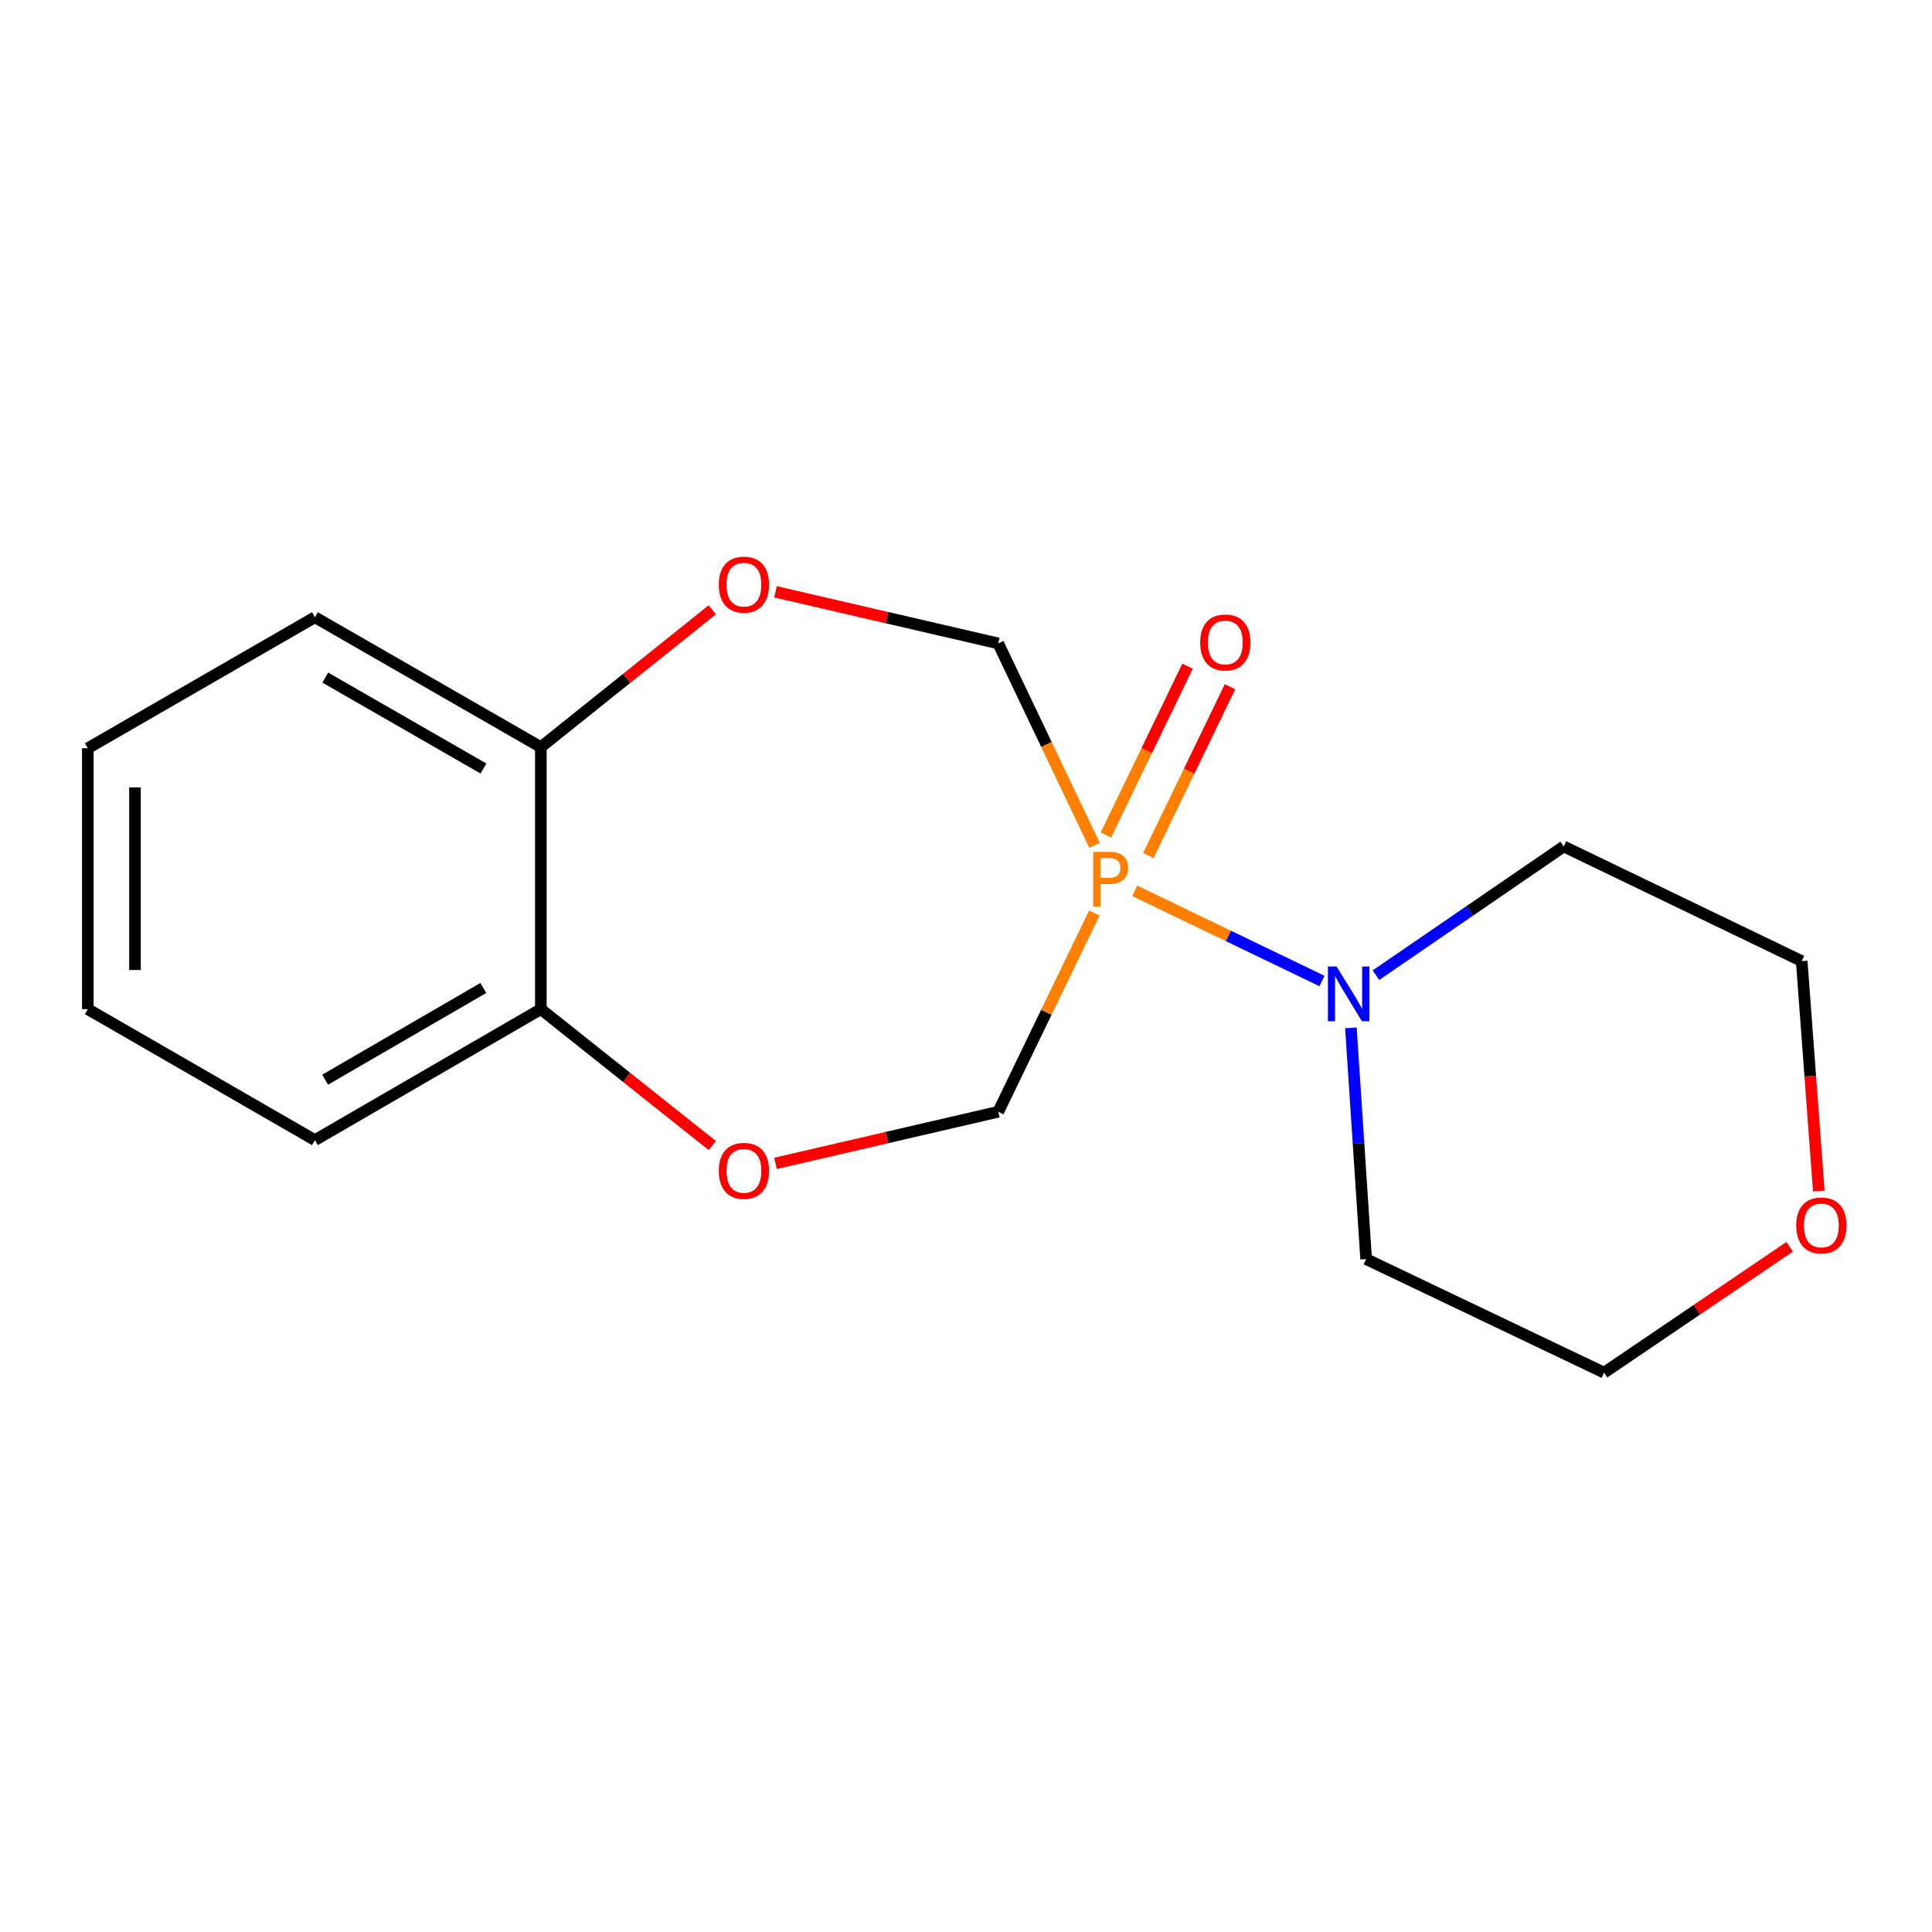<?xml version='1.0' encoding='iso-8859-1'?>
<svg version='1.1' baseProfile='full'
              xmlns='http://www.w3.org/2000/svg'
                      xmlns:rdkit='http://www.rdkit.org/xml'
                      xmlns:xlink='http://www.w3.org/1999/xlink'
                  xml:space='preserve'
width='1000px' height='1000px' viewBox='0 0 1000 1000'>
<!-- END OF HEADER -->
<rect style='opacity:1.0;fill:#FFFFFF;stroke:none' width='1000' height='1000' x='0' y='0'> </rect>
<path class='bond-0' d='M 587.352,461.091 L 635.806,484.432' style='fill:none;fill-rule:evenodd;stroke:#FF7F00;stroke-width:6px;stroke-linecap:butt;stroke-linejoin:miter;stroke-opacity:1' />
<path class='bond-0' d='M 635.806,484.432 L 684.259,507.773' style='fill:none;fill-rule:evenodd;stroke:#0000FF;stroke-width:6px;stroke-linecap:butt;stroke-linejoin:miter;stroke-opacity:1' />
<path class='bond-1' d='M 566.53,437.549 L 541.613,385.294' style='fill:none;fill-rule:evenodd;stroke:#FF7F00;stroke-width:6px;stroke-linecap:butt;stroke-linejoin:miter;stroke-opacity:1' />
<path class='bond-1' d='M 541.613,385.294 L 516.696,333.038' style='fill:none;fill-rule:evenodd;stroke:#000000;stroke-width:6px;stroke-linecap:butt;stroke-linejoin:miter;stroke-opacity:1' />
<path class='bond-2' d='M 566.431,472.592 L 541.564,524.019' style='fill:none;fill-rule:evenodd;stroke:#FF7F00;stroke-width:6px;stroke-linecap:butt;stroke-linejoin:miter;stroke-opacity:1' />
<path class='bond-2' d='M 541.564,524.019 L 516.696,575.446' style='fill:none;fill-rule:evenodd;stroke:#000000;stroke-width:6px;stroke-linecap:butt;stroke-linejoin:miter;stroke-opacity:1' />
<path class='bond-5' d='M 594.378,442.839 L 615.515,399.15' style='fill:none;fill-rule:evenodd;stroke:#FF7F00;stroke-width:6px;stroke-linecap:butt;stroke-linejoin:miter;stroke-opacity:1' />
<path class='bond-5' d='M 615.515,399.15 L 636.651,355.461' style='fill:none;fill-rule:evenodd;stroke:#FF0000;stroke-width:6px;stroke-linecap:butt;stroke-linejoin:miter;stroke-opacity:1' />
<path class='bond-5' d='M 572.407,432.209 L 593.543,388.52' style='fill:none;fill-rule:evenodd;stroke:#FF7F00;stroke-width:6px;stroke-linecap:butt;stroke-linejoin:miter;stroke-opacity:1' />
<path class='bond-5' d='M 593.543,388.52 L 614.68,344.832' style='fill:none;fill-rule:evenodd;stroke:#FF0000;stroke-width:6px;stroke-linecap:butt;stroke-linejoin:miter;stroke-opacity:1' />
<path class='bond-9' d='M 699.23,532.026 L 703.173,591.866' style='fill:none;fill-rule:evenodd;stroke:#0000FF;stroke-width:6px;stroke-linecap:butt;stroke-linejoin:miter;stroke-opacity:1' />
<path class='bond-9' d='M 703.173,591.866 L 707.115,651.706' style='fill:none;fill-rule:evenodd;stroke:#000000;stroke-width:6px;stroke-linecap:butt;stroke-linejoin:miter;stroke-opacity:1' />
<path class='bond-10' d='M 712.185,504.752 L 760.784,471.439' style='fill:none;fill-rule:evenodd;stroke:#0000FF;stroke-width:6px;stroke-linecap:butt;stroke-linejoin:miter;stroke-opacity:1' />
<path class='bond-10' d='M 760.784,471.439 L 809.383,438.126' style='fill:none;fill-rule:evenodd;stroke:#000000;stroke-width:6px;stroke-linecap:butt;stroke-linejoin:miter;stroke-opacity:1' />
<path class='bond-3' d='M 516.696,333.038 L 459.059,319.681' style='fill:none;fill-rule:evenodd;stroke:#000000;stroke-width:6px;stroke-linecap:butt;stroke-linejoin:miter;stroke-opacity:1' />
<path class='bond-3' d='M 459.059,319.681 L 401.423,306.325' style='fill:none;fill-rule:evenodd;stroke:#FF0000;stroke-width:6px;stroke-linecap:butt;stroke-linejoin:miter;stroke-opacity:1' />
<path class='bond-4' d='M 516.696,575.446 L 459.059,588.803' style='fill:none;fill-rule:evenodd;stroke:#000000;stroke-width:6px;stroke-linecap:butt;stroke-linejoin:miter;stroke-opacity:1' />
<path class='bond-4' d='M 459.059,588.803 L 401.423,602.159' style='fill:none;fill-rule:evenodd;stroke:#FF0000;stroke-width:6px;stroke-linecap:butt;stroke-linejoin:miter;stroke-opacity:1' />
<path class='bond-6' d='M 368.678,315.637 L 324.311,351.173' style='fill:none;fill-rule:evenodd;stroke:#FF0000;stroke-width:6px;stroke-linecap:butt;stroke-linejoin:miter;stroke-opacity:1' />
<path class='bond-6' d='M 324.311,351.173 L 279.943,386.708' style='fill:none;fill-rule:evenodd;stroke:#000000;stroke-width:6px;stroke-linecap:butt;stroke-linejoin:miter;stroke-opacity:1' />
<path class='bond-7' d='M 368.687,592.94 L 324.315,557.636' style='fill:none;fill-rule:evenodd;stroke:#FF0000;stroke-width:6px;stroke-linecap:butt;stroke-linejoin:miter;stroke-opacity:1' />
<path class='bond-7' d='M 324.315,557.636 L 279.943,522.332' style='fill:none;fill-rule:evenodd;stroke:#000000;stroke-width:6px;stroke-linecap:butt;stroke-linejoin:miter;stroke-opacity:1' />
<path class='bond-14' d='M 279.943,386.708 L 162.99,319.479' style='fill:none;fill-rule:evenodd;stroke:#000000;stroke-width:6px;stroke-linecap:butt;stroke-linejoin:miter;stroke-opacity:1' />
<path class='bond-14' d='M 250.236,397.784 L 168.369,350.723' style='fill:none;fill-rule:evenodd;stroke:#000000;stroke-width:6px;stroke-linecap:butt;stroke-linejoin:miter;stroke-opacity:1' />
<path class='bond-17' d='M 279.943,386.708 L 279.943,522.332' style='fill:none;fill-rule:evenodd;stroke:#000000;stroke-width:6px;stroke-linecap:butt;stroke-linejoin:miter;stroke-opacity:1' />
<path class='bond-13' d='M 279.943,522.332 L 162.99,590.131' style='fill:none;fill-rule:evenodd;stroke:#000000;stroke-width:6px;stroke-linecap:butt;stroke-linejoin:miter;stroke-opacity:1' />
<path class='bond-13' d='M 250.159,511.386 L 168.292,558.845' style='fill:none;fill-rule:evenodd;stroke:#000000;stroke-width:6px;stroke-linecap:butt;stroke-linejoin:miter;stroke-opacity:1' />
<path class='bond-8' d='M 941.409,616.465 L 936.984,556.965' style='fill:none;fill-rule:evenodd;stroke:#FF0000;stroke-width:6px;stroke-linecap:butt;stroke-linejoin:miter;stroke-opacity:1' />
<path class='bond-8' d='M 936.984,556.965 L 932.559,497.464' style='fill:none;fill-rule:evenodd;stroke:#000000;stroke-width:6px;stroke-linecap:butt;stroke-linejoin:miter;stroke-opacity:1' />
<path class='bond-18' d='M 926.332,645.335 L 878.305,677.911' style='fill:none;fill-rule:evenodd;stroke:#FF0000;stroke-width:6px;stroke-linecap:butt;stroke-linejoin:miter;stroke-opacity:1' />
<path class='bond-18' d='M 878.305,677.911 L 830.278,710.487' style='fill:none;fill-rule:evenodd;stroke:#000000;stroke-width:6px;stroke-linecap:butt;stroke-linejoin:miter;stroke-opacity:1' />
<path class='bond-12' d='M 707.115,651.706 L 830.278,710.487' style='fill:none;fill-rule:evenodd;stroke:#000000;stroke-width:6px;stroke-linecap:butt;stroke-linejoin:miter;stroke-opacity:1' />
<path class='bond-11' d='M 809.383,438.126 L 932.559,497.464' style='fill:none;fill-rule:evenodd;stroke:#000000;stroke-width:6px;stroke-linecap:butt;stroke-linejoin:miter;stroke-opacity:1' />
<path class='bond-16' d='M 162.99,590.131 L 45.455,522.332' style='fill:none;fill-rule:evenodd;stroke:#000000;stroke-width:6px;stroke-linecap:butt;stroke-linejoin:miter;stroke-opacity:1' />
<path class='bond-15' d='M 162.99,319.479 L 45.455,387.291' style='fill:none;fill-rule:evenodd;stroke:#000000;stroke-width:6px;stroke-linecap:butt;stroke-linejoin:miter;stroke-opacity:1' />
<path class='bond-19' d='M 45.455,387.291 L 45.455,522.332' style='fill:none;fill-rule:evenodd;stroke:#000000;stroke-width:6px;stroke-linecap:butt;stroke-linejoin:miter;stroke-opacity:1' />
<path class='bond-19' d='M 69.862,407.547 L 69.862,502.076' style='fill:none;fill-rule:evenodd;stroke:#000000;stroke-width:6px;stroke-linecap:butt;stroke-linejoin:miter;stroke-opacity:1' />
<path  class='atom-0' d='M 574.214 440.929
Q 579.054 440.929, 581.494 443.129
Q 583.934 445.289, 583.934 449.249
Q 583.934 453.169, 581.414 455.409
Q 578.934 457.609, 574.214 457.609
L 569.694 457.609
L 569.694 469.249
L 565.854 469.249
L 565.854 440.929
L 574.214 440.929
M 574.214 454.409
Q 576.974 454.409, 578.454 453.089
Q 579.934 451.769, 579.934 449.249
Q 579.934 446.729, 578.454 445.449
Q 577.014 444.129, 574.214 444.129
L 569.694 444.129
L 569.694 454.409
L 574.214 454.409
' fill='#FF7F00'/>
<path  class='atom-1' d='M 691.811 500.267
L 701.091 515.267
Q 702.011 516.747, 703.491 519.427
Q 704.971 522.107, 705.051 522.267
L 705.051 500.267
L 708.811 500.267
L 708.811 528.587
L 704.931 528.587
L 694.971 512.187
Q 693.811 510.267, 692.571 508.067
Q 691.371 505.867, 691.011 505.187
L 691.011 528.587
L 687.331 528.587
L 687.331 500.267
L 691.811 500.267
' fill='#0000FF'/>
<path  class='atom-4' d='M 372.045 302.609
Q 372.045 295.809, 375.405 292.009
Q 378.765 288.209, 385.045 288.209
Q 391.325 288.209, 394.685 292.009
Q 398.045 295.809, 398.045 302.609
Q 398.045 309.489, 394.645 313.409
Q 391.245 317.289, 385.045 317.289
Q 378.805 317.289, 375.405 313.409
Q 372.045 309.529, 372.045 302.609
M 385.045 314.089
Q 389.365 314.089, 391.685 311.209
Q 394.045 308.289, 394.045 302.609
Q 394.045 297.049, 391.685 294.249
Q 389.365 291.409, 385.045 291.409
Q 380.725 291.409, 378.365 294.209
Q 376.045 297.009, 376.045 302.609
Q 376.045 308.329, 378.365 311.209
Q 380.725 314.089, 385.045 314.089
' fill='#FF0000'/>
<path  class='atom-5' d='M 372.045 606.035
Q 372.045 599.235, 375.405 595.435
Q 378.765 591.635, 385.045 591.635
Q 391.325 591.635, 394.685 595.435
Q 398.045 599.235, 398.045 606.035
Q 398.045 612.915, 394.645 616.835
Q 391.245 620.715, 385.045 620.715
Q 378.805 620.715, 375.405 616.835
Q 372.045 612.955, 372.045 606.035
M 385.045 617.515
Q 389.365 617.515, 391.685 614.635
Q 394.045 611.715, 394.045 606.035
Q 394.045 600.475, 391.685 597.675
Q 389.365 594.835, 385.045 594.835
Q 380.725 594.835, 378.365 597.635
Q 376.045 600.435, 376.045 606.035
Q 376.045 611.755, 378.365 614.635
Q 380.725 617.515, 385.045 617.515
' fill='#FF0000'/>
<path  class='atom-6' d='M 621.218 332.549
Q 621.218 325.749, 624.578 321.949
Q 627.938 318.149, 634.218 318.149
Q 640.498 318.149, 643.858 321.949
Q 647.218 325.749, 647.218 332.549
Q 647.218 339.429, 643.818 343.349
Q 640.418 347.229, 634.218 347.229
Q 627.978 347.229, 624.578 343.349
Q 621.218 339.469, 621.218 332.549
M 634.218 344.029
Q 638.538 344.029, 640.858 341.149
Q 643.218 338.229, 643.218 332.549
Q 643.218 326.989, 640.858 324.189
Q 638.538 321.349, 634.218 321.349
Q 629.898 321.349, 627.538 324.149
Q 625.218 326.949, 625.218 332.549
Q 625.218 338.269, 627.538 341.149
Q 629.898 344.029, 634.218 344.029
' fill='#FF0000'/>
<path  class='atom-9' d='M 929.729 634.294
Q 929.729 627.494, 933.089 623.694
Q 936.449 619.894, 942.729 619.894
Q 949.009 619.894, 952.369 623.694
Q 955.729 627.494, 955.729 634.294
Q 955.729 641.174, 952.329 645.094
Q 948.929 648.974, 942.729 648.974
Q 936.489 648.974, 933.089 645.094
Q 929.729 641.214, 929.729 634.294
M 942.729 645.774
Q 947.049 645.774, 949.369 642.894
Q 951.729 639.974, 951.729 634.294
Q 951.729 628.734, 949.369 625.934
Q 947.049 623.094, 942.729 623.094
Q 938.409 623.094, 936.049 625.894
Q 933.729 628.694, 933.729 634.294
Q 933.729 640.014, 936.049 642.894
Q 938.409 645.774, 942.729 645.774
' fill='#FF0000'/>
</svg>
